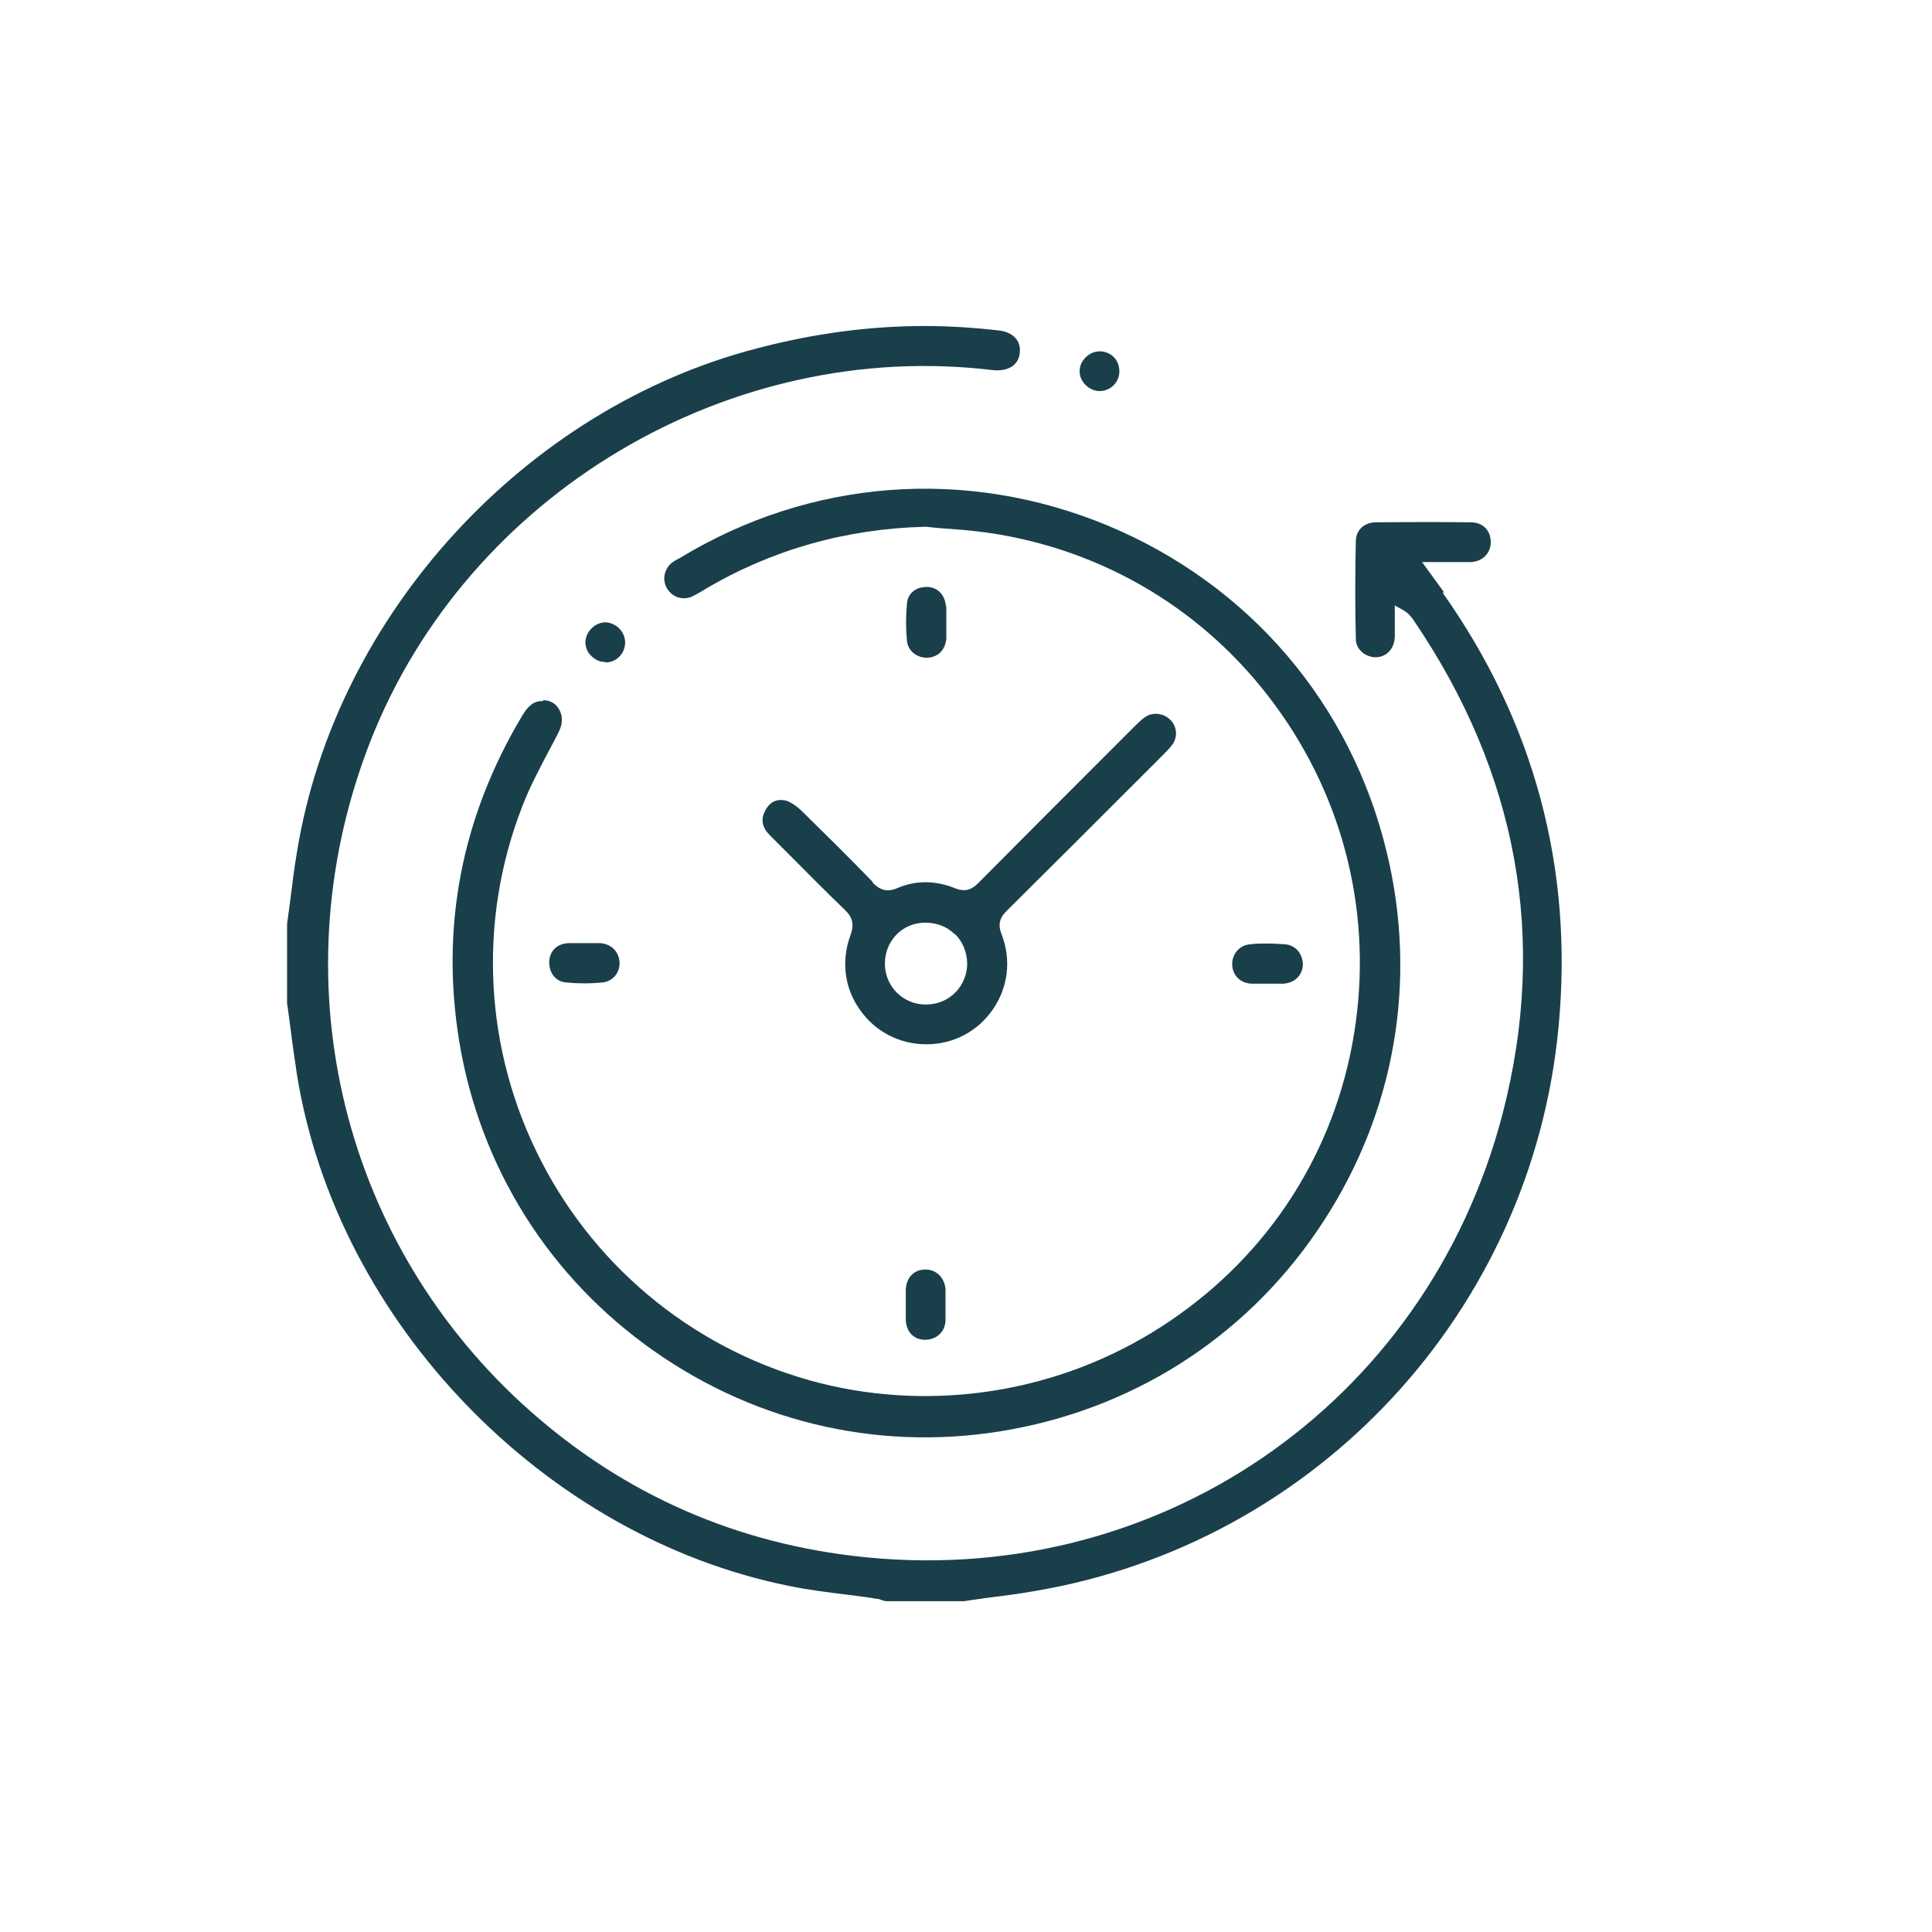 <?xml version="1.0" encoding="UTF-8"?><svg id="Icones" xmlns="http://www.w3.org/2000/svg" viewBox="0 0 48.12 48.12"><path d="M35.97,14.76c-.08-.12-.17-.23-.26-.36l-.29-.4h.9c.11,0,.22,0,.32,0,.29-.02,.49-.22,.49-.5,0-.29-.2-.49-.49-.49-.72-.01-1.5-.01-2.37,0-.29,0-.49,.19-.5,.45-.02,.82-.02,1.65,0,2.46,0,.27,.26,.45,.49,.45h0c.27,0,.47-.21,.48-.51,0-.13,0-.26,0-.39v-.39s.18,.1,.18,.1c.15,.08,.23,.18,.29,.27,2.59,3.81,3.34,7.93,2.22,12.27-1.89,7.3-8.69,11.94-16.2,11.03-3.14-.38-5.91-1.66-8.24-3.8-4.57-4.21-6.04-10.69-3.76-16.5,2.42-6.15,8.94-10.03,15.51-9.23,.19,.02,.37-.02,.49-.11,.1-.08,.16-.19,.17-.33,.03-.3-.17-.51-.53-.55-.61-.07-1.23-.11-1.84-.11-1.36,0-2.73,.18-4.15,.55-5.8,1.49-10.52,6.64-11.48,12.53-.07,.41-.12,.81-.17,1.22-.03,.2-.05,.4-.08,.59v1.98c.03,.18,.05,.38,.08,.58,.05,.41,.11,.82,.17,1.22,1,6.14,6.15,11.48,12.25,12.71,.48,.1,.98,.16,1.46,.22,.24,.03,.48,.06,.72,.1,.05,0,.1,.02,.15,.04l.07,.02h1.97c.17-.03,.36-.05,.55-.08,.39-.05,.8-.1,1.19-.17,7.02-1.18,12.4-6.96,13.06-14.07,.37-3.92-.6-7.56-2.89-10.8Z" style="fill:#193f4b;"/><path d="M13.53,17.46s-.02,0-.02,0c-.21,0-.35,.11-.5,.36-1.52,2.54-2.04,5.28-1.57,8.13,.52,3.13,2.24,5.87,4.85,7.7,2.62,1.84,5.78,2.53,8.91,1.95,3.23-.6,5.99-2.44,7.77-5.19,1.78-2.74,2.34-6,1.57-9.18-.89-3.71-3.43-6.67-6.95-8.14-3.52-1.46-7.4-1.17-10.66,.81l-.04,.02c-.05,.03-.11,.06-.16,.1-.19,.16-.24,.42-.12,.63,.13,.22,.38,.31,.62,.21,.09-.04,.17-.09,.26-.14l.08-.05c1.66-.98,3.5-1.5,5.47-1.55h.02c.19,.02,.38,.04,.57,.05,.41,.03,.83,.07,1.24,.14,2.88,.49,5.38,2.08,7.05,4.48,1.68,2.41,2.3,5.33,1.76,8.22-.55,2.93-2.25,5.43-4.78,7.05-2.51,1.61-5.6,2.11-8.47,1.39-3-.76-5.53-2.77-6.95-5.53-1.42-2.75-1.59-5.97-.47-8.84,.18-.47,.42-.92,.65-1.36,.09-.17,.18-.33,.26-.5,.1-.19,.1-.4,0-.56-.08-.14-.22-.22-.39-.22Z" style="fill:#193f4b;"/><path d="M21.74,21.97c-.62-.64-1.21-1.22-1.79-1.79-.13-.12-.27-.21-.38-.24-.22-.05-.4,.03-.51,.25-.12,.22-.08,.42,.12,.62l.36,.36c.49,.49,.99,1,1.5,1.49,.2,.19,.24,.37,.14,.64-.23,.63-.15,1.3,.23,1.84,.38,.55,.99,.87,1.66,.87h0c.68,0,1.28-.32,1.66-.87,.38-.55,.46-1.23,.22-1.86-.1-.25-.06-.42,.14-.61,1.13-1.12,2.26-2.25,3.39-3.38l.48-.48c.1-.1,.19-.19,.25-.28,.13-.19,.1-.45-.07-.61-.17-.16-.43-.19-.62-.06-.09,.06-.16,.14-.25,.22l-.54,.54c-1.12,1.12-2.24,2.24-3.36,3.37-.16,.16-.32,.24-.59,.13-.48-.19-.97-.2-1.43,0-.28,.12-.45,.03-.62-.14Zm2.04,1.29c.2,.19,.3,.45,.31,.73,0,.57-.44,1.02-1.01,1.03h-.02c-.56,0-1.01-.44-1.02-1-.01-.57,.42-1.03,.99-1.04,.29,0,.55,.09,.75,.29Z" style="fill:#193f4b;"/><path d="M31.44,24.5h.13s.13,0,.13,0c.09,0,.18,0,.27,0,.28-.02,.47-.21,.48-.47,0-.27-.18-.49-.44-.51-.15-.01-.29-.02-.44-.02s-.3,0-.44,.02c-.26,.02-.45,.25-.44,.51,.01,.27,.21,.46,.48,.47,.09,0,.18,0,.27,0Z" style="fill:#193f4b;"/><path d="M23.55,32.12c-.02-.3-.23-.5-.5-.5,0,0-.02,0-.02,0-.28,.01-.46,.21-.47,.51,0,.25,0,.5,0,.74,.01,.3,.2,.5,.48,.5,.27,0,.49-.18,.51-.47,0-.09,0-.17,0-.26,0-.04,0-.09,0-.13v-.13c0-.09,0-.18,0-.26Z" style="fill:#193f4b;"/><path d="M23.56,15.1c-.02-.27-.19-.46-.44-.48-.02,0-.03,0-.05,0-.26,0-.46,.16-.48,.41-.03,.31-.03,.62,0,.94,.03,.25,.26,.43,.53,.41,.26-.02,.43-.21,.45-.48,0-.08,0-.16,0-.25v-.12s0-.13,0-.13c0-.1,0-.2,0-.3Z" style="fill:#193f4b;"/><path d="M14.31,23.49s-.09,0-.14,0c-.29,.01-.48,.19-.49,.46-.01,.28,.16,.5,.42,.52,.31,.03,.61,.03,.91,0,.26-.03,.44-.25,.42-.52-.02-.26-.22-.45-.5-.46-.08,0-.17,0-.25,0h-.12s-.13,0-.13,0c-.04,0-.08,0-.13,0Z" style="fill:#193f4b;"/><path d="M27.39,9.74h0c.27,0,.49-.22,.49-.49,0-.28-.2-.49-.48-.5h0c-.13,0-.26,.05-.36,.15-.1,.1-.15,.22-.15,.35,0,.26,.24,.49,.5,.49Z" style="fill:#193f4b;"/><path d="M15.08,16.5c.27,0,.49-.22,.49-.5,0-.27-.23-.49-.49-.5h0c-.26,0-.49,.23-.5,.49,0,.13,.05,.26,.15,.35,.1,.1,.22,.15,.36,.15Z" style="fill:#193f4b;"/></svg>